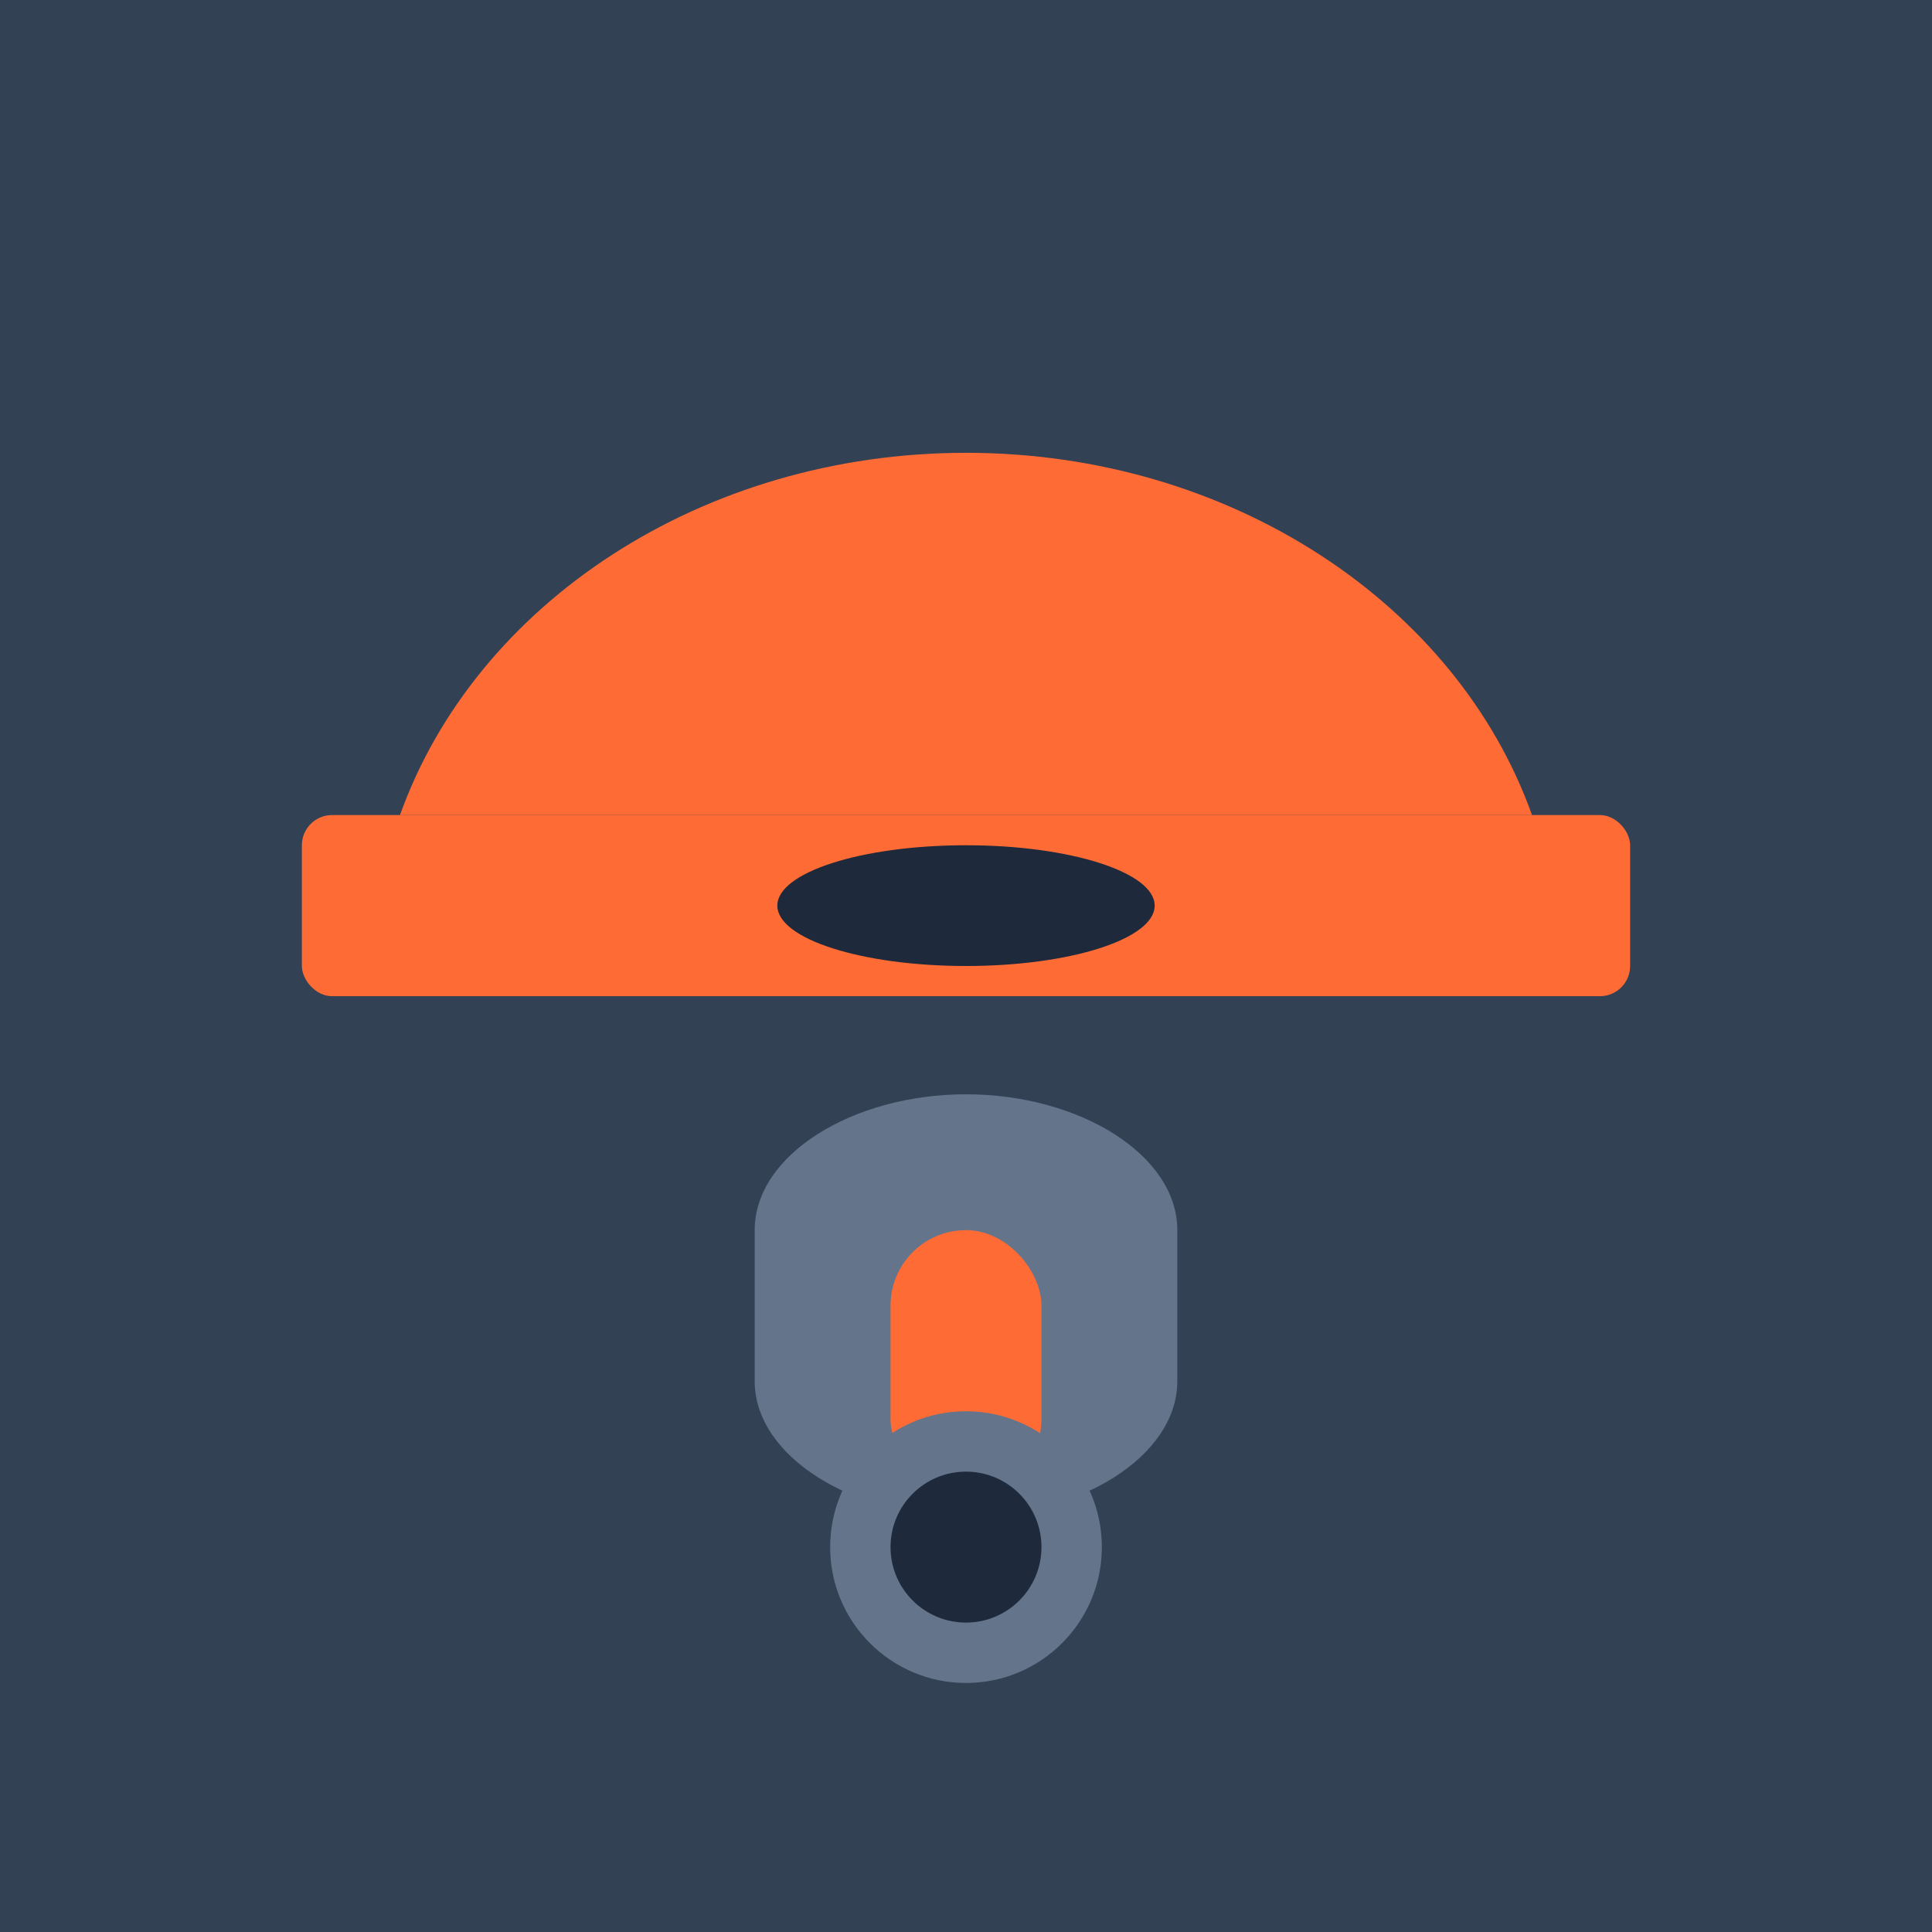 <svg xmlns="http://www.w3.org/2000/svg" viewBox="0 0 256 256">
  <rect width="256" height="256" fill="#334155"/>
  <path d="M128 60c-35 0-65 20-75 48h150c-10-28-40-48-75-48z" fill="#FF6B35"/>
  <rect x="40" y="108" width="176" height="24" rx="4" fill="#FF6B35"/>
  <ellipse cx="128" cy="120" rx="25" ry="8" fill="#1e293b"/>
  <path d="M128 145c-15 0-28 8-28 18v20c0 10 13 18 28 18s28-8 28-18v-20c0-10-13-18-28-18z" fill="#64748b"/>
  <rect x="118" y="163" width="20" height="35" rx="10" fill="#FF6B35"/>
  <circle cx="128" cy="205" r="18" fill="#64748b"/>
  <circle cx="128" cy="205" r="10" fill="#1e293b"/>
</svg>